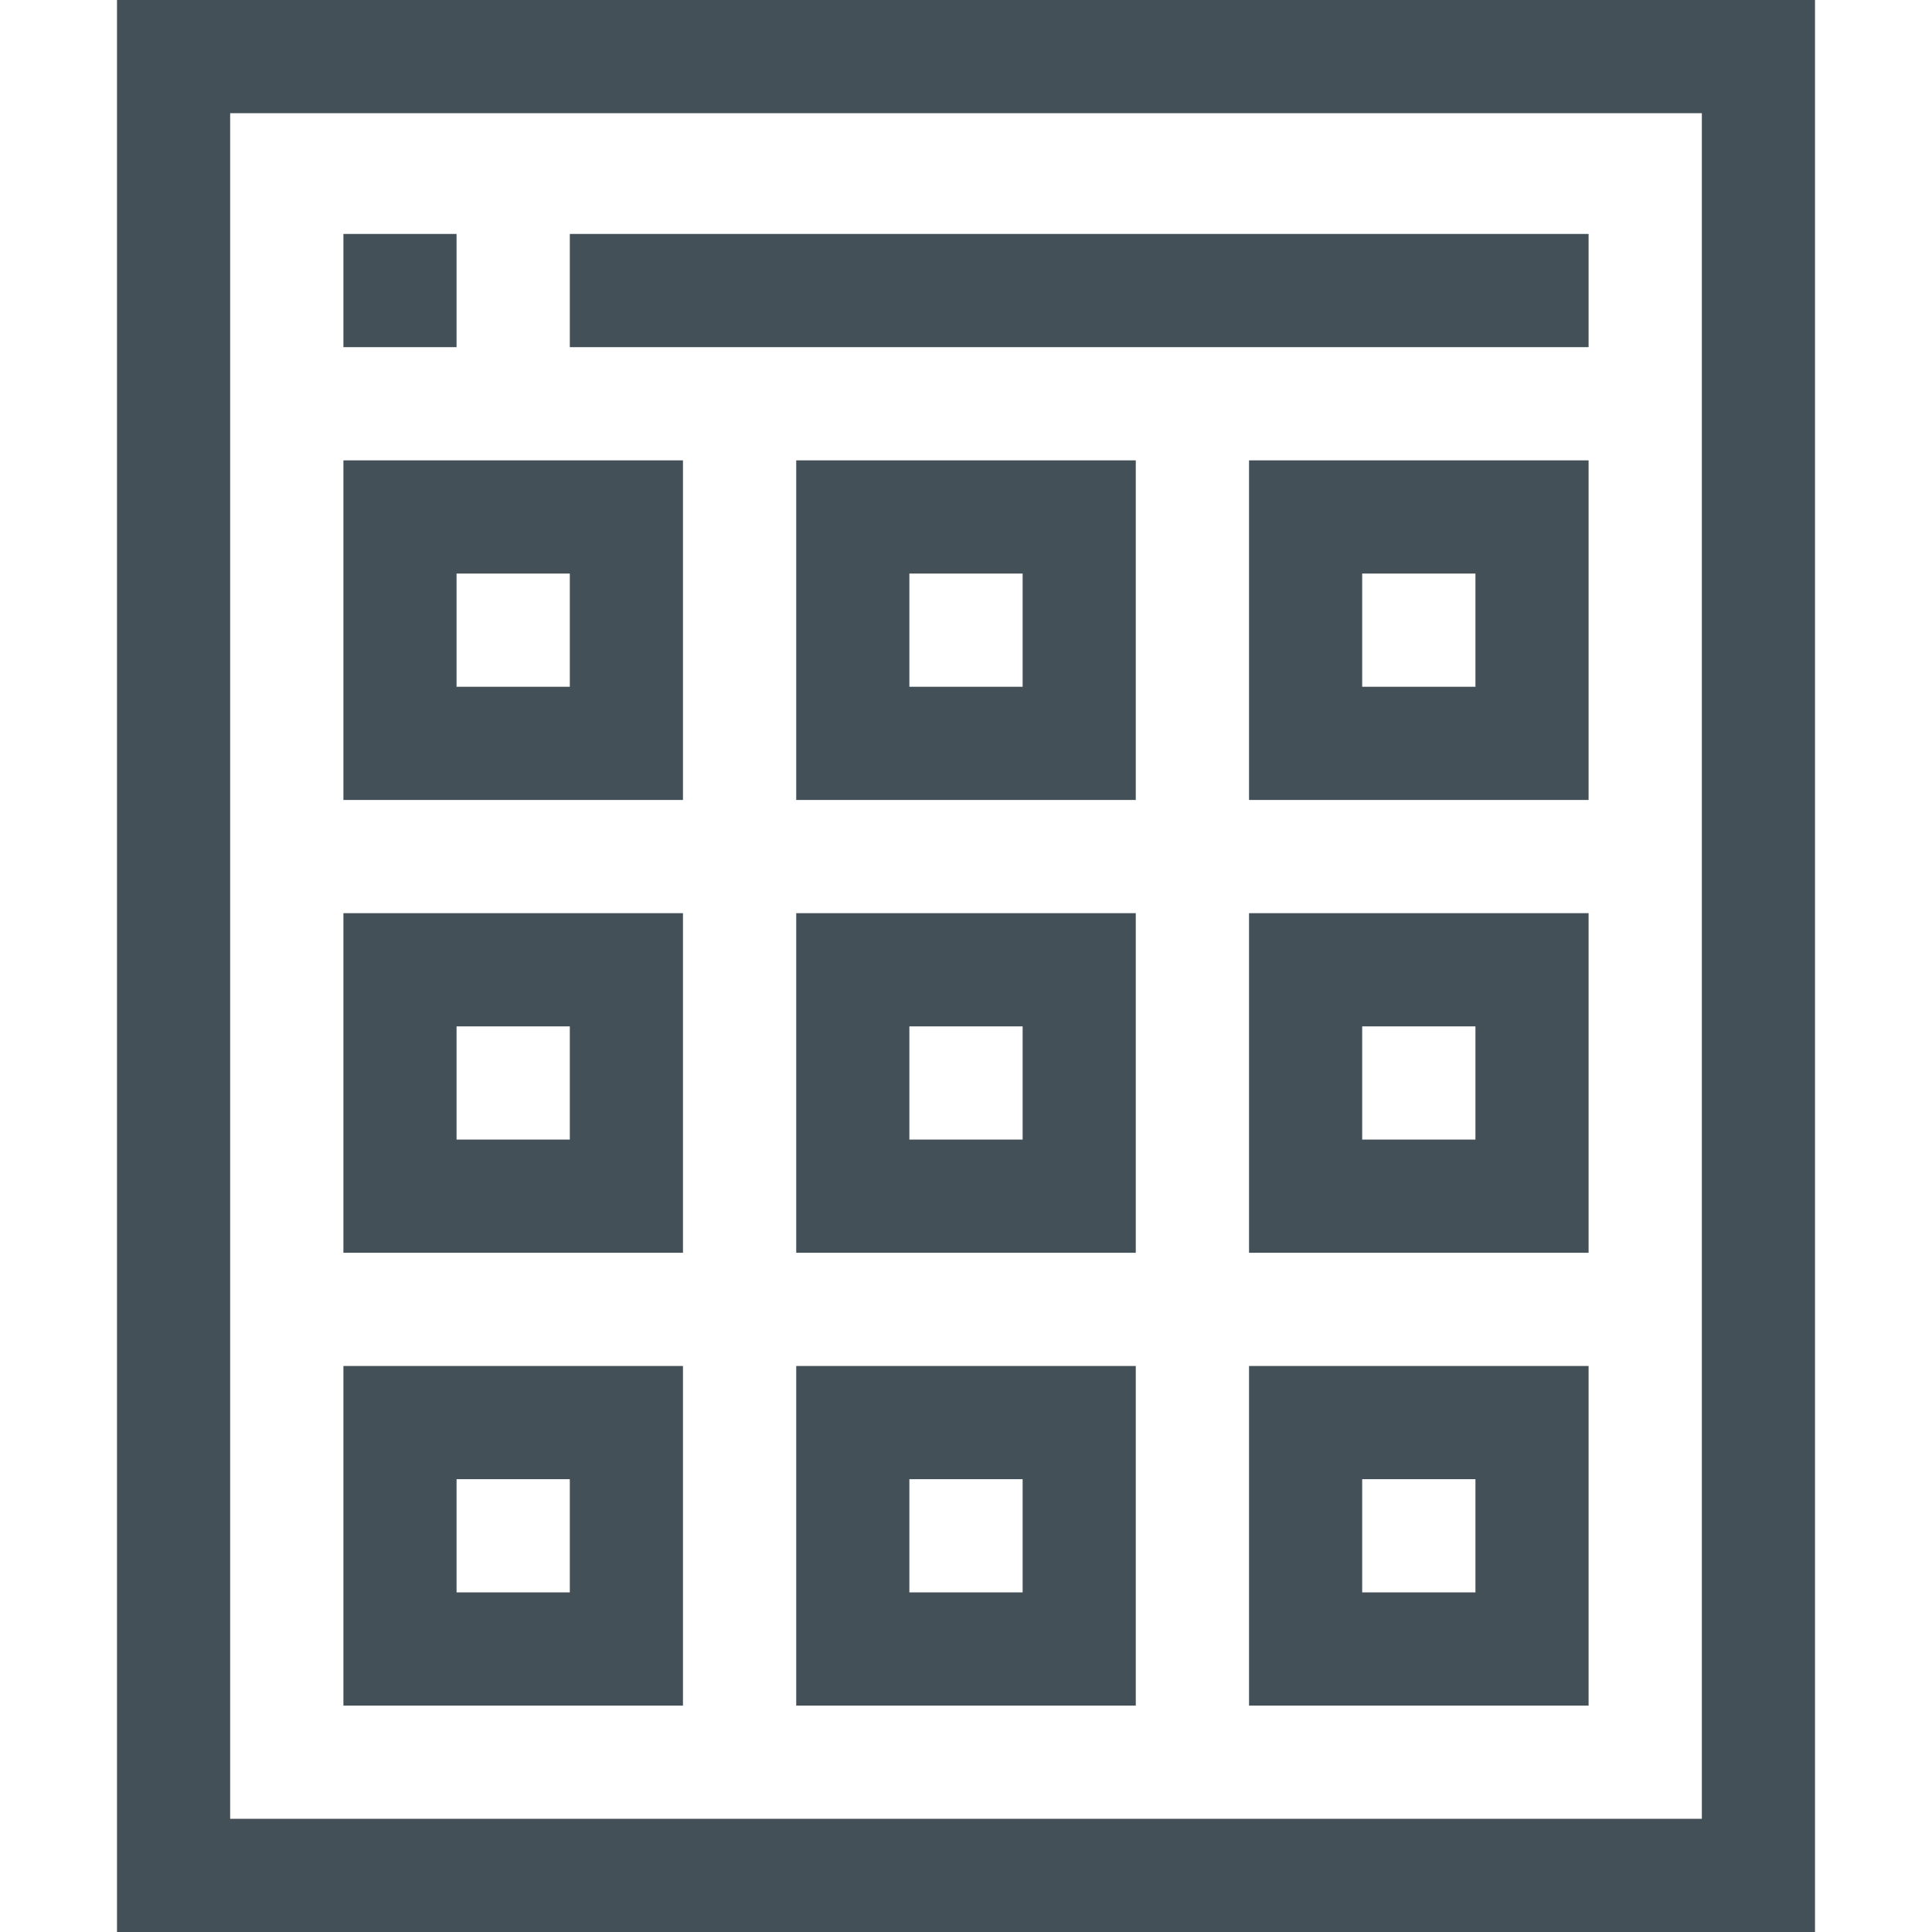 <svg width="32" height="32" viewBox="0 0 32 32" fill="none" xmlns="http://www.w3.org/2000/svg">
<path d="M30.062 32H1.938V0H30.062V32ZM3.812 30.125H28.188V1.875H3.812V30.125Z" fill="#445058"/>
<path d="M11.312 13.25H5.688V7.625H11.312V13.25ZM7.562 11.375H9.438V9.5H7.562V11.375Z" fill="#445058"/>
<path d="M18.812 13.25H13.188V7.625H18.812V13.25ZM15.062 11.375H16.938V9.5H15.062V11.375Z" fill="#445058"/>
<path d="M26.312 13.25H20.688V7.625H26.312V13.25ZM22.562 11.375H24.438V9.5H22.562V11.375Z" fill="#445058"/>
<path d="M11.312 20.75H5.688V15.125H11.312V20.75ZM7.562 18.875H9.438V17H7.562V18.875Z" fill="#445058"/>
<path d="M18.812 20.75H13.188V15.125H18.812V20.75ZM15.062 18.875H16.938V17H15.062V18.875Z" fill="#445058"/>
<path d="M26.312 20.75H20.688V15.125H26.312V20.75ZM22.562 18.875H24.438V17H22.562V18.875Z" fill="#445058"/>
<path d="M11.312 28.25H5.688V22.625H11.312V28.25ZM7.562 26.375H9.438V24.5H7.562V26.375Z" fill="#445058"/>
<path d="M18.812 28.25H13.188V22.625H18.812V28.25ZM15.062 26.375H16.938V24.5H15.062V26.375Z" fill="#445058"/>
<path d="M26.312 28.25H20.688V22.625H26.312V28.25ZM22.562 26.375H24.438V24.5H22.562V26.375Z" fill="#445058"/>
<path d="M5.688 3.875H7.562V5.75H5.688V3.875Z" fill="#445058"/>
<path d="M9.438 3.875H26.312V5.75H9.438V3.875Z" fill="#445058"/>
</svg>
